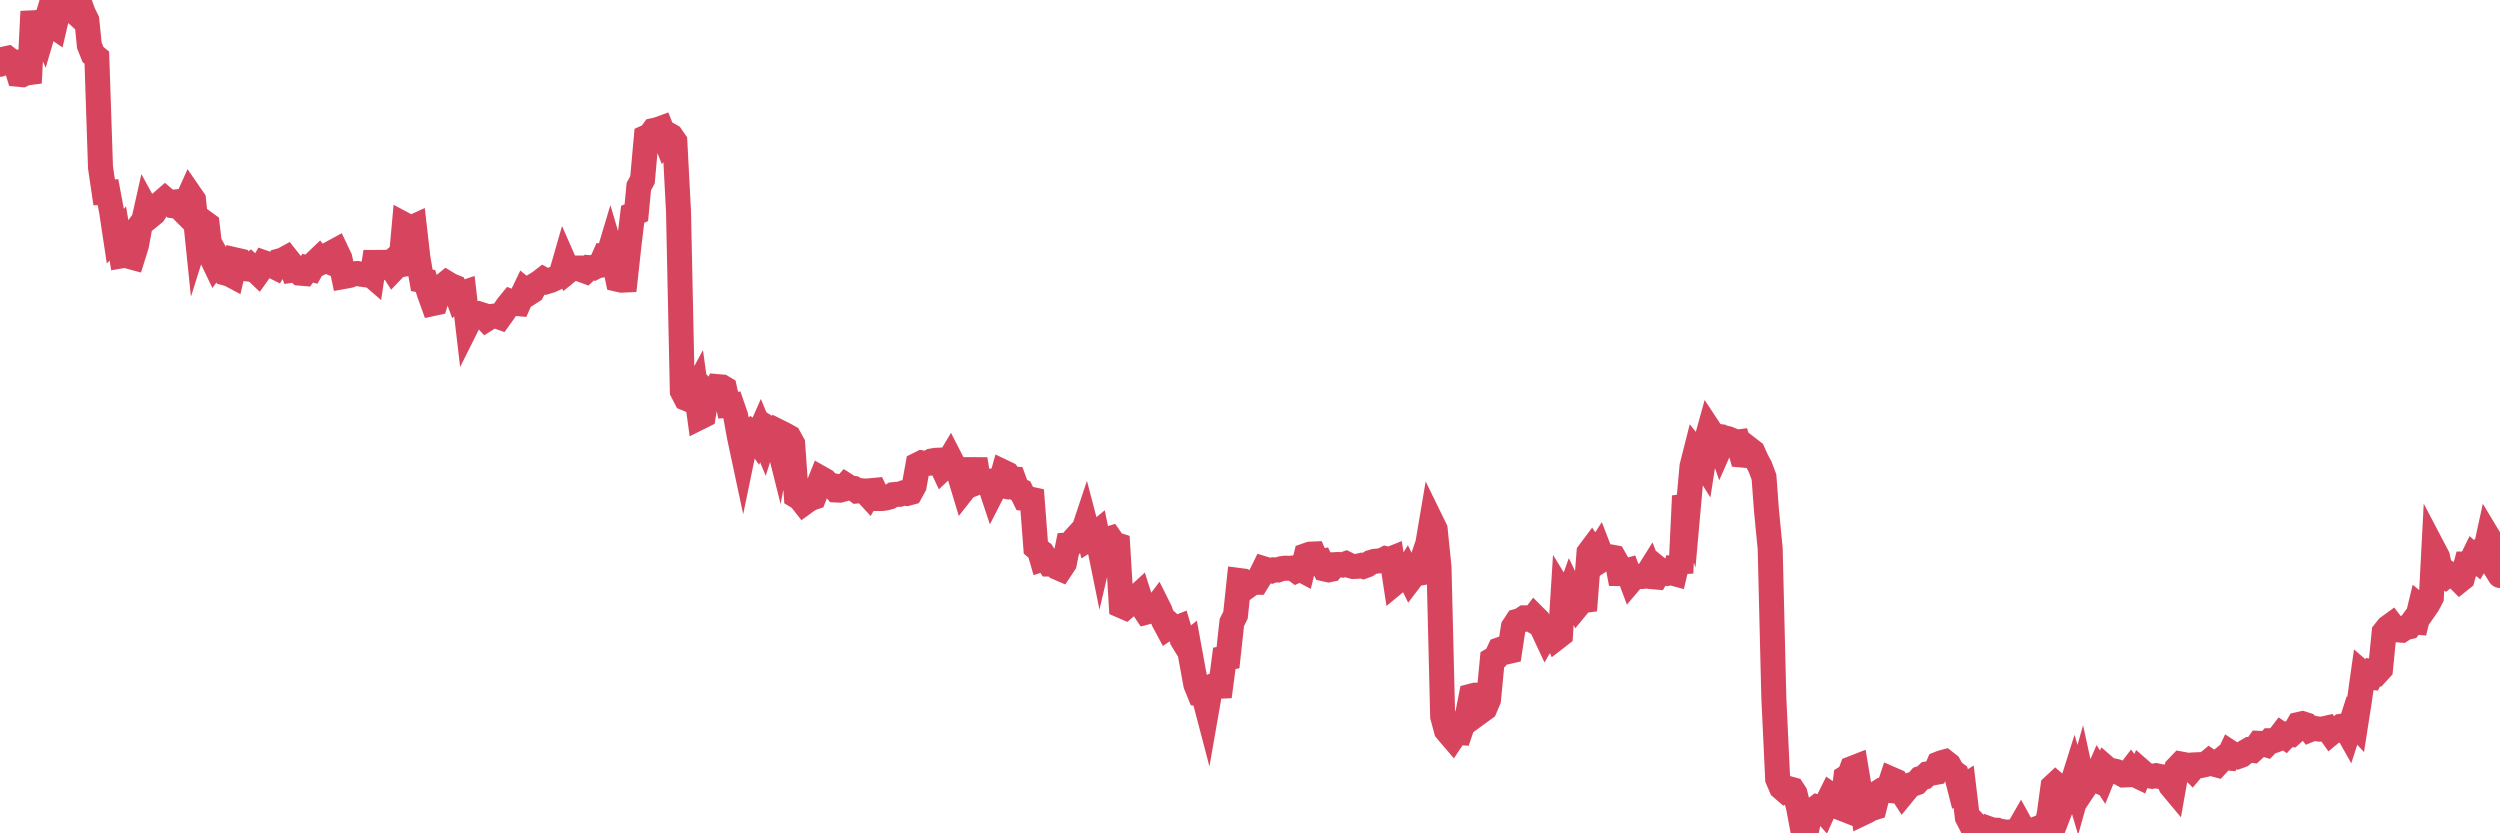 <?xml version="1.0"?><svg width="150px" height="50px" xmlns="http://www.w3.org/2000/svg" xmlns:xlink="http://www.w3.org/1999/xlink"> <polyline fill="none" stroke="#d6455d" stroke-width="1.5px" stroke-linecap="round" stroke-miterlimit="5" points="0.00,3.86 0.22,3.55 0.45,3.50 0.67,3.67 0.89,3.71 1.12,4.46 1.34,4.48 1.56,4.38 1.79,4.35 1.94,1.37 2.16,1.36 2.38,1.31 2.61,1.85 2.83,1.10 3.05,1.46 3.27,1.61 3.50,0.62 3.65,0.78 3.87,0.68 4.09,0.36 4.32,0.57 4.54,0.00 4.76,0.13 4.99,0.77 5.21,1.22 5.36,2.72 5.58,3.27 5.81,3.46 6.03,10.05 6.25,11.54 6.48,11.53 6.70,12.71 6.92,14.17 7.07,14.01 7.29,15.35 7.52,15.31 7.74,15.38 7.96,15.44 8.19,14.70 8.41,13.51 8.63,13.22 8.78,12.55 9.01,12.97 9.23,12.79 9.45,12.44 9.68,12.15 9.90,11.96 10.12,12.15 10.35,12.13 10.49,12.36 10.72,12.39 10.94,12.61 11.16,12.18 11.39,11.67 11.61,11.99 11.83,14.12 12.06,13.39 12.21,13.31 12.43,13.47 12.65,15.35 12.88,15.83 13.10,15.53 13.32,15.92 13.55,16.39 13.77,16.45 13.92,16.53 14.14,15.60 14.36,15.65 14.59,16.10 14.81,16.13 15.03,15.95 15.26,16.16 15.48,16.37 15.63,16.16 15.85,15.77 16.08,15.85 16.30,15.92 16.52,16.03 16.75,15.66 16.97,15.60 17.19,15.48 17.42,15.77 17.57,16.21 17.79,16.18 18.01,16.39 18.24,16.41 18.46,16.09 18.68,16.15 18.90,15.76 19.13,15.54 19.28,15.73 19.50,15.61 19.72,15.70 19.95,15.15 20.17,15.03 20.39,15.49 20.62,16.59 20.84,16.55 20.99,16.52 21.21,16.43 21.44,16.41 21.66,16.45 21.88,16.48 22.11,16.36 22.33,16.55 22.55,15.11 22.70,16.05 22.92,16.06 23.15,16.01 23.37,15.82 23.59,16.17 23.82,15.93 24.04,15.89 24.26,13.48 24.41,13.56 24.64,13.69 24.86,13.59 25.08,15.51 25.31,16.82 25.53,16.86 25.75,17.57 25.98,18.21 26.12,18.18 26.35,17.41 26.57,17.16 26.79,16.98 27.02,17.12 27.24,17.21 27.46,17.81 27.69,17.61 27.84,17.56 28.06,19.44 28.28,19.00 28.51,18.89 28.73,18.83 28.95,18.90 29.18,19.15 29.40,19.01 29.55,18.98 29.77,18.95 29.99,19.03 30.22,18.71 30.44,18.38 30.66,18.11 30.89,18.20 31.11,18.22 31.26,17.88 31.48,17.42 31.71,17.61 31.93,17.47 32.15,17.08 32.38,16.94 32.60,16.77 32.82,16.89 33.05,16.82 33.20,16.75 33.42,16.65 33.64,16.56 33.87,15.76 34.09,16.26 34.31,16.08 34.54,16.08 34.76,16.08 34.91,16.19 35.13,16.27 35.35,16.06 35.58,16.08 35.80,15.96 36.02,15.92 36.25,15.40 36.47,15.43 36.62,14.93 36.84,15.67 37.07,16.76 37.29,16.81 37.51,16.80 37.74,14.69 37.96,12.86 38.18,12.76 38.33,11.19 38.55,10.79 38.78,8.23 39.00,8.13 39.22,7.83 39.45,7.78 39.67,7.70 39.89,8.26 40.04,8.04 40.27,8.17 40.49,8.49 40.71,12.68 40.94,23.47 41.16,23.90 41.38,23.99 41.61,23.64 41.75,23.38 41.98,25.04 42.20,24.93 42.42,23.56 42.65,23.79 42.87,23.76 43.09,23.20 43.32,23.22 43.47,23.31 43.69,24.31 43.91,24.29 44.14,24.96 44.36,26.18 44.58,27.21 44.81,26.10 45.03,25.92 45.18,26.04 45.40,26.36 45.63,25.84 45.85,26.37 46.07,25.68 46.29,25.82 46.52,25.89 46.74,26.77 46.89,25.99 47.11,26.10 47.34,26.23 47.56,26.63 47.78,29.76 48.01,29.90 48.23,30.18 48.45,30.02 48.68,29.89 48.83,29.84 49.05,29.26 49.27,28.71 49.50,28.84 49.72,29.09 49.94,29.13 50.17,29.40 50.39,29.41 50.54,29.37 50.76,29.12 50.98,29.26 51.21,29.30 51.43,29.46 51.65,29.44 51.88,29.46 52.10,29.70 52.25,29.44 52.47,29.42 52.70,29.91 52.92,29.91 53.14,29.88 53.37,29.82 53.59,29.68 53.81,29.66 53.96,29.66 54.18,29.58 54.41,29.61 54.63,29.55 54.85,29.15 55.08,27.88 55.30,27.77 55.52,27.81 55.67,27.80 55.90,27.66 56.12,27.62 56.34,27.61 56.57,28.10 56.79,27.89 57.01,27.52 57.24,27.97 57.38,28.09 57.61,28.63 57.83,29.36 58.05,29.08 58.28,28.90 58.50,27.55 58.72,28.91 58.95,28.82 59.10,28.88 59.32,28.87 59.54,29.53 59.77,29.08 59.99,29.12 60.21,28.33 60.44,28.44 60.66,28.73 60.81,28.74 61.03,29.34 61.26,29.45 61.48,29.90 61.70,29.92 61.93,29.97 62.15,32.85 62.37,33.04 62.52,33.56 62.74,33.49 62.97,33.84 63.19,33.84 63.41,34.03 63.64,34.13 63.86,33.80 64.08,32.70 64.23,32.69 64.46,32.35 64.68,32.11 64.90,32.17 65.13,31.48 65.35,32.32 65.57,32.18 65.80,31.99 66.02,33.07 66.17,32.43 66.39,32.38 66.61,32.31 66.84,32.64 67.06,32.71 67.28,36.34 67.51,36.44 67.73,36.25 67.88,36.15 68.10,35.91 68.33,35.70 68.55,36.40 68.77,36.73 69.00,36.67 69.22,36.61 69.44,36.32 69.59,36.62 69.81,37.24 70.04,37.67 70.26,37.52 70.48,37.72 70.71,37.63 70.93,38.37 71.15,38.73 71.30,38.61 71.53,39.87 71.75,41.07 71.97,41.61 72.20,41.63 72.42,42.47 72.64,41.21 72.87,41.11 73.01,41.18 73.24,41.17 73.46,39.50 73.68,39.46 73.91,37.35 74.13,36.91 74.35,34.83 74.58,34.86 74.73,34.97 74.95,35.10 75.17,34.94 75.40,34.94 75.62,34.58 75.84,34.13 76.07,34.20 76.29,34.25 76.44,34.19 76.66,34.20 76.89,34.12 77.11,34.09 77.33,34.10 77.56,34.08 77.78,34.24 78.00,34.14 78.15,34.22 78.37,33.33 78.60,33.25 78.82,33.24 79.04,33.75 79.27,33.70 79.49,34.14 79.71,34.19 79.86,34.16 80.09,33.88 80.31,33.87 80.53,33.90 80.76,33.82 80.98,33.93 81.20,33.99 81.43,33.98 81.65,33.93 81.80,33.98 82.02,33.90 82.24,33.75 82.47,33.68 82.69,33.66 82.91,33.64 83.14,33.52 83.36,33.57 83.51,33.51 83.73,34.94 83.96,34.75 84.18,34.63 84.40,34.27 84.63,34.74 84.85,34.45 85.07,34.41 85.22,34.06 85.44,33.29 85.67,32.61 85.89,31.31 86.11,31.76 86.34,34.03 86.56,42.99 86.78,43.81 86.93,43.99 87.16,44.26 87.38,43.93 87.60,43.95 87.83,43.27 88.05,42.90 88.27,41.77 88.50,41.71 88.65,41.71 88.87,42.66 89.09,42.50 89.31,41.98 89.54,39.58 89.76,39.45 89.98,38.98 90.21,38.90 90.36,39.12 90.58,39.07 90.80,37.63 91.03,37.28 91.25,37.22 91.47,37.07 91.70,37.07 91.92,37.20 92.07,37.00 92.29,37.22 92.52,37.66 92.74,38.13 92.96,37.75 93.19,37.74 93.41,38.25 93.63,38.08 93.78,35.71 94.00,36.07 94.23,35.43 94.45,35.89 94.67,36.33 94.90,36.05 95.12,36.02 95.34,33.16 95.49,32.96 95.72,33.31 95.94,32.97 96.16,33.54 96.39,33.39 96.61,33.41 96.83,33.45 97.06,33.86 97.28,35.02 97.43,34.29 97.65,34.23 97.87,34.82 98.10,34.55 98.32,34.59 98.54,34.59 98.77,34.56 98.99,34.21 99.14,34.60 99.36,34.62 99.59,34.21 99.81,34.39 100.03,34.41 100.26,34.36 100.48,34.42 100.70,33.49 100.85,34.38 101.07,29.76 101.30,30.44 101.52,27.98 101.74,27.11 101.97,27.40 102.19,27.75 102.41,26.33 102.56,25.79 102.79,26.14 103.01,26.17 103.23,26.79 103.46,26.27 103.68,26.32 103.90,26.41 104.13,26.54 104.28,26.52 104.50,27.30 104.72,27.32 104.95,26.94 105.17,27.11 105.39,27.60 105.61,28.01 105.84,28.63 105.99,30.65 106.21,32.91 106.43,41.87 106.66,46.74 106.88,47.25 107.10,47.44 107.33,47.32 107.55,47.38 107.70,47.61 107.92,48.48 108.15,49.71 108.37,49.95 108.59,48.84 108.82,48.59 109.04,48.42 109.26,48.48 109.41,48.65 109.63,48.16 109.86,47.70 110.08,47.85 110.30,48.42 110.53,48.51 110.75,46.65 110.97,46.51 111.12,46.11 111.35,46.02 111.57,47.34 111.79,48.77 112.02,48.66 112.24,48.53 112.46,48.46 112.69,47.55 112.91,47.41 113.06,47.40 113.28,47.42 113.50,46.76 113.73,46.86 113.95,47.28 114.17,47.62 114.40,47.34 114.62,47.10 114.77,47.05 114.99,46.97 115.22,46.71 115.44,46.64 115.66,46.43 115.89,46.39 116.11,46.35 116.33,45.83 116.48,45.77 116.70,45.71 116.93,45.89 117.15,46.28 117.37,46.44 117.60,47.34 117.82,47.20 118.04,49.04 118.19,49.33 118.42,49.35 118.64,49.58 118.86,49.88 119.09,50.00 119.31,49.72 119.53,49.80 119.76,49.81 119.91,49.92 120.13,49.89 120.35,49.93 120.58,49.92 120.80,49.89 121.02,49.91 121.25,49.51 121.47,49.91 121.62,49.88 121.84,49.91 122.06,49.78 122.29,49.69 122.51,49.70 122.73,49.85 122.96,48.81 123.18,47.19 123.33,47.05 123.55,47.24 123.78,48.17 124.00,47.60 124.22,47.38 124.45,46.65 124.67,47.39 124.89,46.61 125.04,47.30 125.26,46.97 125.49,46.70 125.71,46.79 125.93,46.28 126.16,46.63 126.38,46.09 126.60,46.28 126.75,46.24 126.98,46.29 127.20,46.38 127.42,46.50 127.65,46.49 127.87,46.20 128.09,46.48 128.32,46.59 128.46,46.25 128.69,46.45 128.91,46.54 129.13,46.58 129.36,46.54 129.58,46.59 129.80,46.62 130.03,46.60 130.25,47.14 130.40,47.32 130.62,46.08 130.85,45.84 131.07,45.88 131.29,45.92 131.52,46.15 131.74,45.89 131.96,45.88 132.11,45.92 132.33,45.87 132.56,45.68 132.78,45.83 133.00,45.89 133.23,45.64 133.45,45.46 133.67,45.48 133.82,45.16 134.05,45.31 134.27,45.39 134.49,45.31 134.72,45.12 134.94,44.99 135.16,45.02 135.39,44.81 135.54,44.60 135.76,44.61 135.98,44.68 136.21,44.44 136.43,44.44 136.65,44.36 136.88,44.06 137.10,44.21 137.25,44.05 137.47,44.07 137.69,43.87 137.92,43.47 138.14,43.42 138.36,43.49 138.59,43.78 138.81,43.69 138.96,43.72 139.18,43.75 139.41,43.73 139.63,43.68 139.85,43.99 140.08,43.80 140.30,43.81 140.52,43.57 140.67,43.55 140.89,43.94 141.12,43.23 141.34,43.47 141.56,42.06 141.79,40.43 142.01,40.62 142.23,40.64 142.38,40.33 142.61,40.38 142.83,40.14 143.05,37.94 143.28,37.65 143.50,37.49 143.72,37.78 143.95,37.80 144.09,37.81 144.32,37.66 144.54,37.61 144.76,37.31 144.99,37.33 145.21,36.42 145.43,36.60 145.66,36.27 145.88,35.85 146.03,32.99 146.25,33.41 146.48,34.47 146.70,34.60 146.92,34.42 147.15,34.57 147.37,34.60 147.59,34.82 147.74,34.70 147.97,33.84 148.19,33.84 148.41,33.39 148.63,33.59 148.86,33.19 149.08,33.24 149.30,32.23 149.45,32.48 149.68,34.02 150.00,34.53 "/></svg>